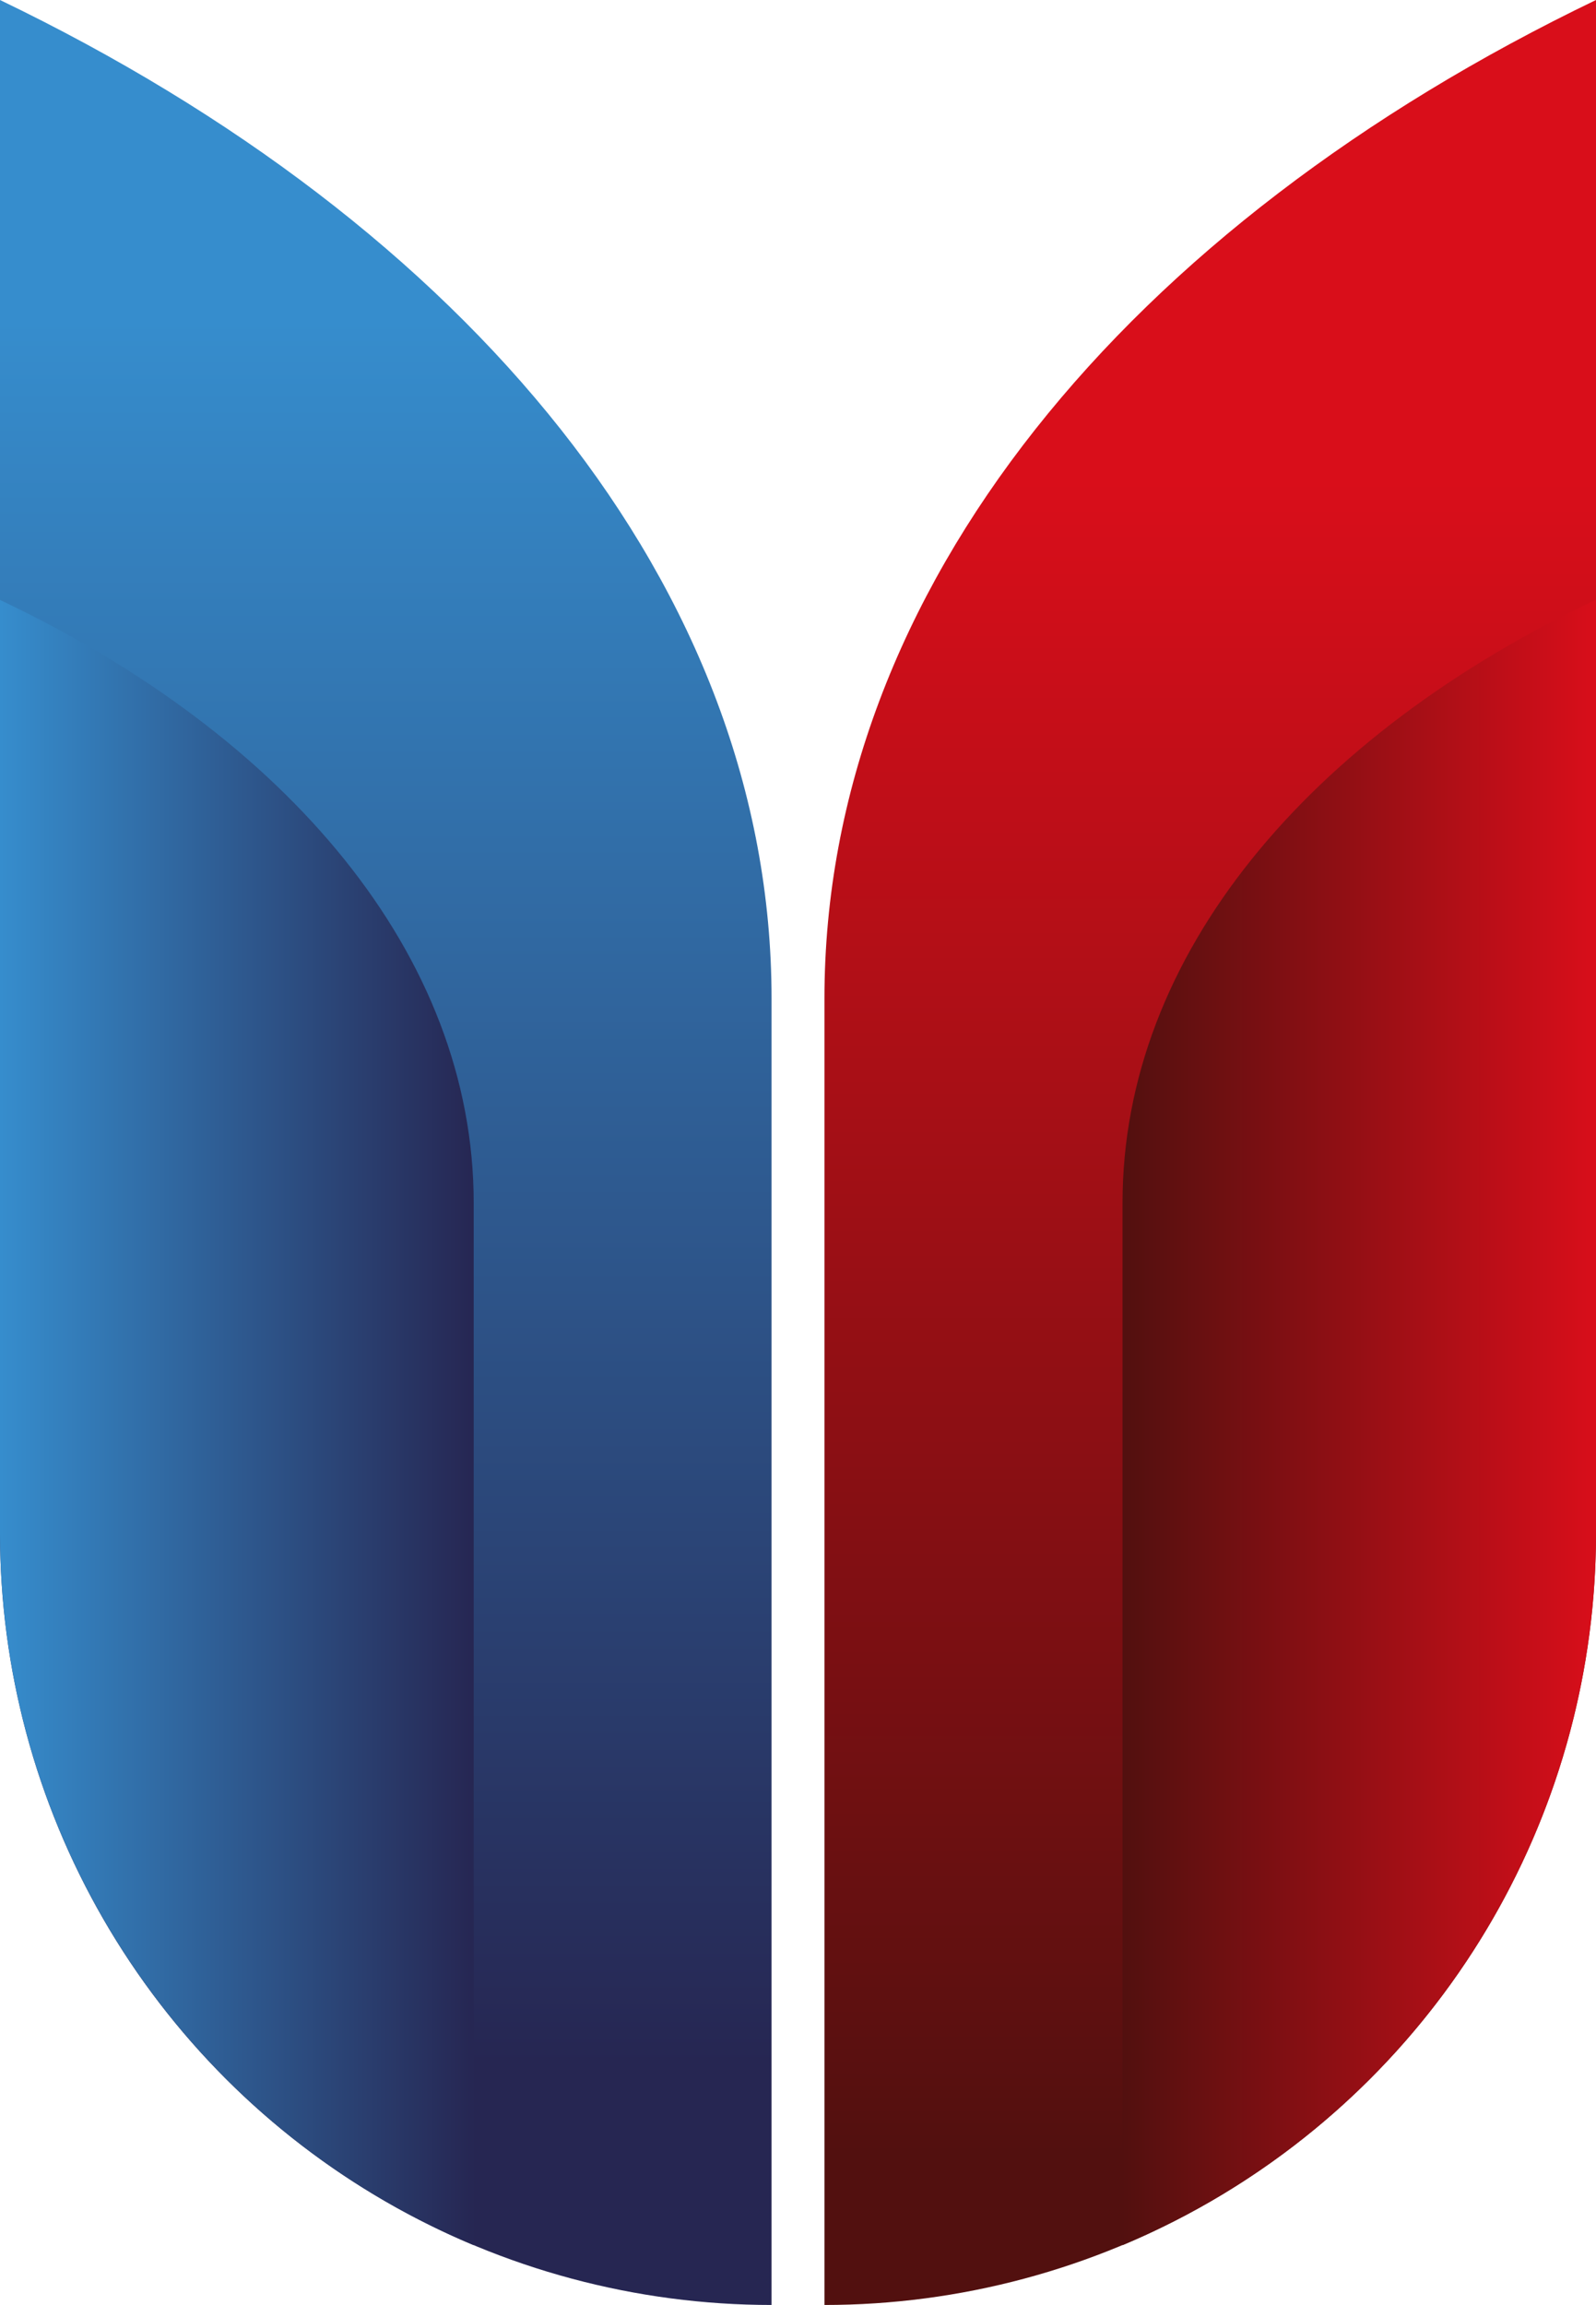 <?xml version="1.0" encoding="UTF-8"?> <svg xmlns="http://www.w3.org/2000/svg" xmlns:xlink="http://www.w3.org/1999/xlink" id="Слой_1" data-name="Слой 1" viewBox="0 0 65.16 94.1"><defs><style>.cls-1{fill:none;}.cls-2{clip-path:url(#clip-path);}.cls-3{fill:url(#Безымянный_градиент_2);}.cls-4{clip-path:url(#clip-path-2);}.cls-5{fill:url(#Безымянный_градиент_2-2);}.cls-6{clip-path:url(#clip-path-3);}.cls-7{fill:url(#Безымянный_градиент_4);}.cls-8{clip-path:url(#clip-path-4);}.cls-9{fill:url(#Безымянный_градиент_4-2);}</style><clipPath id="clip-path" transform="translate(-109.06 -151.35)"><path class="cls-1" d="M109.06,151.35v62.59a31.5,31.5,0,0,0,31.5,31.5V192.11h0C140.56,175.34,128.12,160.52,109.06,151.35Z"></path></clipPath><linearGradient id="Безымянный_градиент_2" x1="-1.17" y1="398.55" x2="-0.17" y2="398.55" gradientTransform="matrix(0, 69.84, 69.84, 0, -27818.94, 95.22)" gradientUnits="userSpaceOnUse"><stop offset="0" stop-color="#368dcd"></stop><stop offset="1" stop-color="#262652"></stop></linearGradient><clipPath id="clip-path-2" transform="translate(-109.06 -151.35)"><path class="cls-1" d="M109.06,214a31.52,31.52,0,0,0,19.34,29V200.46h0c0-10.13-7.64-19.08-19.34-24.62Z"></path></clipPath><linearGradient id="Безымянный_градиент_2-2" x1="6.59" y1="406.04" x2="7.59" y2="406.04" gradientTransform="matrix(19.34, 0, 0, -19.34, -127.4, 7910.05)" xlink:href="#Безымянный_градиент_2"></linearGradient><clipPath id="clip-path-3" transform="translate(-109.06 -151.35)"><path class="cls-1" d="M174.22,151.35c-19.06,9.17-31.5,24-31.5,40.76h0v53.33a31.5,31.5,0,0,0,31.5-31.5Z"></path></clipPath><linearGradient id="Безымянный_градиент_4" x1="-1.26" y1="395.41" x2="-0.26" y2="395.41" gradientTransform="translate(26573.58 104.46) rotate(90) scale(67.08)" gradientUnits="userSpaceOnUse"><stop offset="0" stop-color="#d90e1a"></stop><stop offset="1" stop-color="#52100f"></stop></linearGradient><clipPath id="clip-path-4" transform="translate(-109.06 -151.35)"><path class="cls-1" d="M154.89,200.45h0V243a31.52,31.52,0,0,0,19.33-29V175.83c-11.7,5.54-19.33,14.49-19.33,24.62"></path></clipPath><linearGradient id="Безымянный_градиент_4-2" x1="-4.59" y1="406.04" x2="-3.59" y2="406.04" gradientTransform="translate(-23.56 7910.05) rotate(180) scale(19.34)" xlink:href="#Безымянный_градиент_4"></linearGradient></defs><g class="cls-2"><rect class="cls-3" width="31.5" height="94.1"></rect></g><g class="cls-4"><rect class="cls-5" y="24.48" width="19.34" height="67.18"></rect></g><g class="cls-6"><rect class="cls-7" x="33.66" width="31.5" height="94.1"></rect></g><g class="cls-8"><rect class="cls-9" x="45.82" y="24.48" width="19.34" height="67.18"></rect></g></svg> 